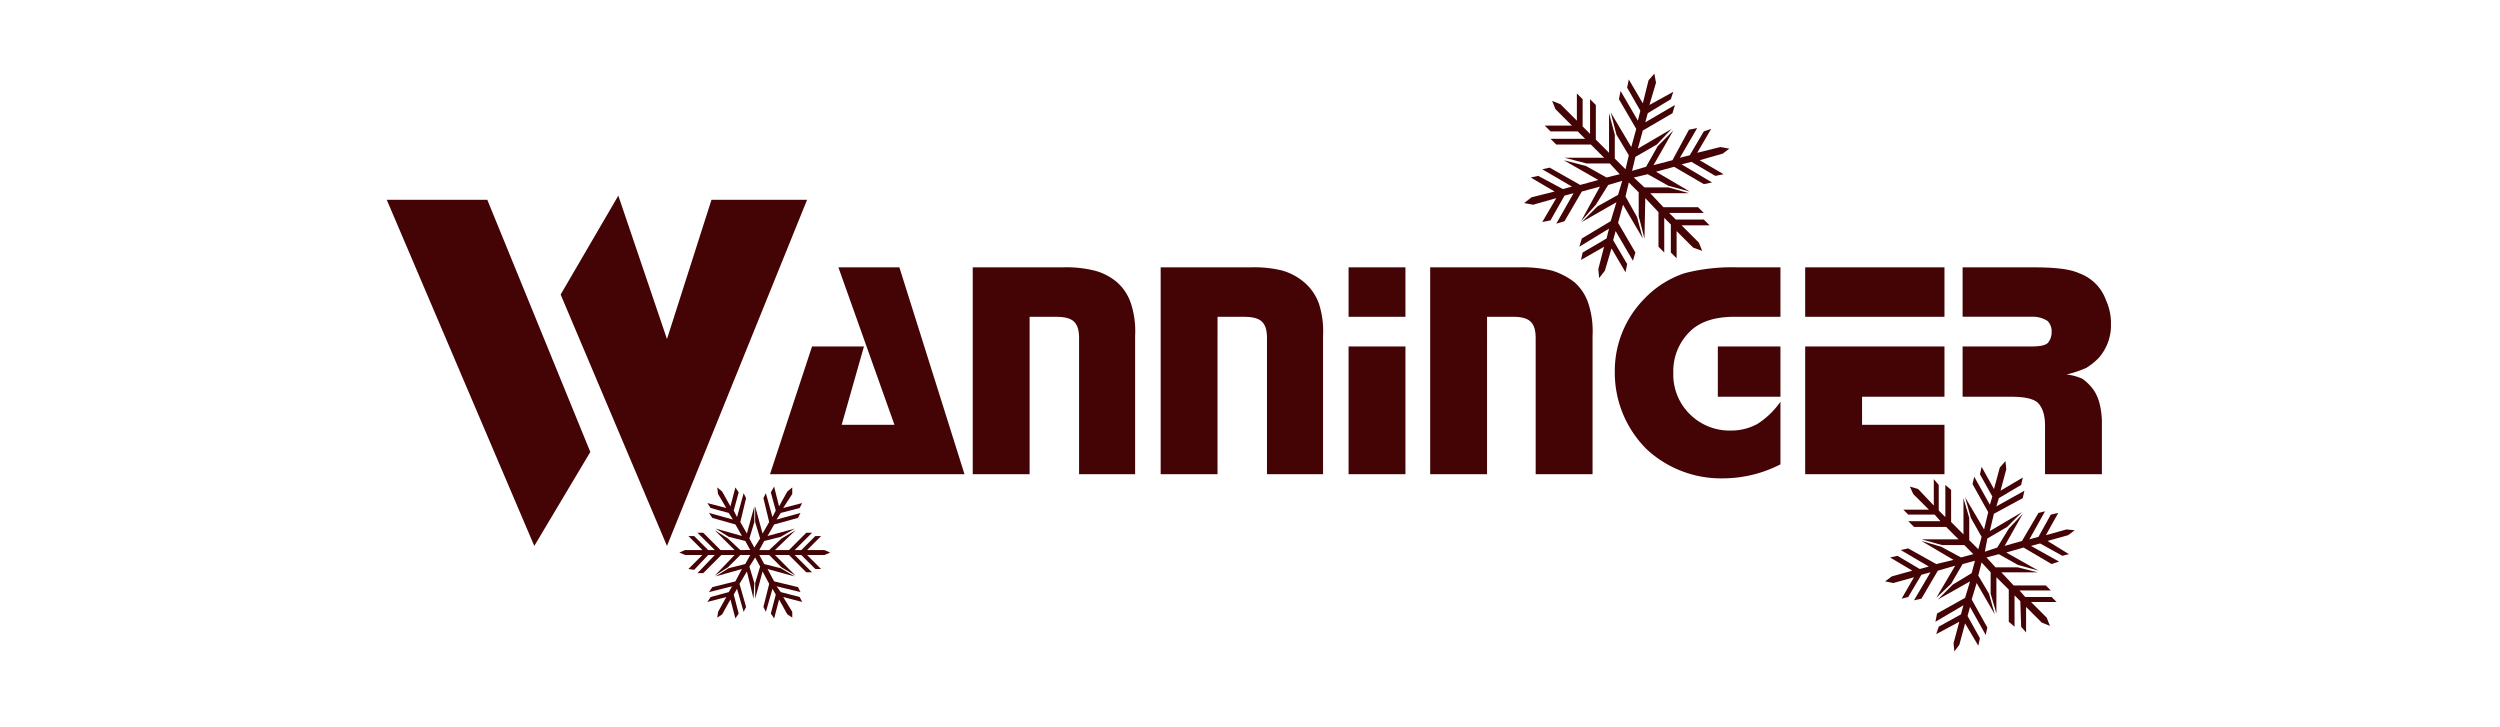 <svg xmlns="http://www.w3.org/2000/svg" xmlns:xlink="http://www.w3.org/1999/xlink" width="543" height="158" viewBox="0 0 543 158">
  <defs>
    <clipPath id="clip-path">
      <rect id="Rechteck_55" data-name="Rechteck 55" width="374.501" height="125.49" fill="none"/>
    </clipPath>
  </defs>
  <g id="Gruppe_94" data-name="Gruppe 94" transform="translate(-605 3589)">
    <g id="Gruppe_92" data-name="Gruppe 92" transform="translate(689 -3573)">
      <path id="Pfad_231" data-name="Pfad 231" d="M0,15.7,32.046,90.882,44.217,70.474,21.842,15.7ZM37.772,36.282l23.095,54.6L91.3,15.7H70.534L60.867,45.949,50.3,14.8Z" transform="translate(0 11.694)" fill="#440405"/>
      <path id="Pfad_232" data-name="Pfad 232" d="M74.605,23.5,88.748,68.433H46.5l9.13-27.747H66.908L62.074,57.692H73.531L61.358,23.5Z" transform="translate(36.742 18.569)" fill="#440405"/>
      <g id="Gruppe_91" data-name="Gruppe 91" transform="translate(0 0)">
        <g id="Gruppe_90" data-name="Gruppe 90" clip-path="url(#clip-path)">
          <path id="Pfad_233" data-name="Pfad 233" d="M71.1,23.5H90.613a25.326,25.326,0,0,1,6.982.716,12.371,12.371,0,0,1,4.833,2.506,10.578,10.578,0,0,1,3.043,4.654,19.454,19.454,0,0,1,.9,6.982V68.433H94.193V38.9c0-1.79-.358-2.864-1.074-3.58s-1.969-1.074-3.938-1.074H83.452V68.433H71.1Z" transform="translate(56.18 18.569)" fill="#440405"/>
          <path id="Pfad_234" data-name="Pfad 234" d="M93.9,23.5h19.513a25.326,25.326,0,0,1,6.982.716,12.929,12.929,0,0,1,4.654,2.506,10.9,10.9,0,0,1,3.222,4.654,19.454,19.454,0,0,1,.9,6.982V68.433H116.993V38.9c0-1.79-.358-2.864-1.074-3.58s-1.969-1.074-3.938-1.074h-5.729V68.433H93.9V23.5" transform="translate(74.196 18.569)" fill="#440405"/>
          <path id="Pfad_235" data-name="Pfad 235" d="M129.052,68.433H116.7V40.686h12.352Zm0-34.192H116.7V23.5h12.352Z" transform="translate(92.211 18.569)" fill="#440405" fill-rule="evenodd"/>
          <path id="Pfad_236" data-name="Pfad 236" d="M126.6,23.5h19.334a27.6,27.6,0,0,1,7.161.716,15.52,15.52,0,0,1,4.833,2.506,10.578,10.578,0,0,1,3.043,4.654,19.454,19.454,0,0,1,.9,6.982V68.433H149.514V38.9c0-1.79-.358-2.864-1.074-3.58s-1.969-1.074-3.759-1.074h-5.729V68.433H126.6Z" transform="translate(100.034 18.569)" fill="#440405"/>
          <path id="Pfad_237" data-name="Pfad 237" d="M184.982,23.5V34.241H174.957q-6.445,0-9.667,3.222a12,12,0,0,0-3.58,8.951,12.055,12.055,0,0,0,3.938,9.309,12.2,12.2,0,0,0,8.593,3.222,11.809,11.809,0,0,0,5.729-1.432,17.741,17.741,0,0,0,5.012-4.833V66.285a27.378,27.378,0,0,1-12.352,3.043,23.732,23.732,0,0,1-16.648-6.266A23.407,23.407,0,0,1,149,46.235,22.324,22.324,0,0,1,155.445,30.3a21.347,21.347,0,0,1,8.772-5.549A41.383,41.383,0,0,1,175.673,23.5Zm0,28.105H171.377V40.686h13.605Z" transform="translate(117.734 18.569)" fill="#440405" fill-rule="evenodd"/>
          <path id="Pfad_238" data-name="Pfad 238" d="M202.354,40.686v10.92h-17.9v6.087h17.9V68.433H172.1V40.686Zm0-6.445H172.1V23.5h30.254Z" transform="translate(135.986 18.569)" fill="#440405" fill-rule="evenodd"/>
          <path id="Pfad_239" data-name="Pfad 239" d="M191.2,23.5h15.4c4.654,0,7.877.358,9.846,1.253a9.665,9.665,0,0,1,5.908,5.908,12.013,12.013,0,0,1,1.074,5.012,10.748,10.748,0,0,1-2.685,7.519,14.117,14.117,0,0,1-2.685,2.148,23.731,23.731,0,0,1-4.3,1.432,11.451,11.451,0,0,1,3.4.9,9.382,9.382,0,0,1,1.969,1.79c1.432,1.611,2.148,3.938,2.327,7.161V68.433H209.1V57.871c0-2.327-.537-3.938-1.611-5.012-1.074-.9-3.043-1.253-5.729-1.253H191.2V40.686h14.679c1.969,0,3.4-.179,3.938-.9a3.6,3.6,0,0,0,.716-2.327,3.093,3.093,0,0,0-.9-2.327,5.93,5.93,0,0,0-3.4-.9H191.2Z" transform="translate(151.078 18.569)" fill="#440405"/>
          <path id="Pfad_240" data-name="Pfad 240" d="M196.837,88.353l-.179-1.79,1.253-4.654L192.9,84.593l.537-1.611,4.833-2.685.537-1.969-6.087,3.58.358-1.79,6.087-3.4,1.074-3.58-6.982,3.938,3.222-3.222,4.117-2.506.716-2.685-2.685.716-2.506,4.3L192.9,76.717l4.117-6.982-3.759,1.074-3.58,6.087-1.611.358,3.58-6.087-1.969.537-2.864,4.833-1.432.358,2.685-4.654-4.475,1.253-1.79-.358,1.432-1.074,4.475-1.253-4.833-2.864,1.611-.358,4.833,2.864,1.969-.537-6.087-3.58,1.611-.358,6.087,3.4,3.759-.9-6.982-4.117,4.3,1.253,4.3,2.327,2.685-.716-1.969-1.969h-4.833l-4.475-1.253h8.056l-2.685-2.685h-6.982l-1.253-1.253h6.982l-1.253-1.432h-5.729l-1.074-1.074h5.549l-3.4-3.4-.716-1.611,1.79.537,3.4,3.58V50.938l1.074,1.253v5.549l1.432,1.432V52.191l1.253,1.074v6.982l2.685,2.685V55.056l1.253,4.3v4.833l1.969,1.969.716-2.685-2.327-4.117-1.253-4.475,4.117,6.982.9-3.759-3.4-6.087.358-1.611,3.4,6.087.537-1.79-2.685-4.833.358-1.611,2.685,4.833,1.253-4.654L207.936,47l.179,1.79-1.253,4.654L211.7,50.58l-.358,1.611L206.5,55.056l-.537,1.79,6.087-3.4-.358,1.611-6.266,3.4-.9,3.759,6.982-4.117-3.222,3.222L204,63.827l-.537,2.864,2.685-.9,2.506-4.117,3.043-3.222-3.938,6.982,3.759-1.074,3.58-6.087,1.432-.358-3.4,6.087,1.969-.537,2.685-4.833,1.611-.358-2.685,4.833,4.475-1.253,1.79.179-1.432,1.074-4.475,1.253,4.654,2.864-1.432.358L215.455,64.9l-1.969.537,6.087,3.4-1.611.537-6.087-3.58-3.759,1.074,6.982,3.938-4.475-1.253L206.5,67.229l-2.685.716,1.969,2.148h4.833l4.3,1.074h-7.877l2.685,2.864h6.982l1.074,1.074h-6.8l1.253,1.432h5.729l1.074,1.074h-5.549l3.4,3.4.716,1.79-1.79-.716-3.4-3.4v5.549l-1.074-1.253-.179-5.549-1.253-1.253v6.8l-1.253-1.074V74.926l-2.685-2.685v7.877l-1.253-4.3V71.167l-1.969-2.148-.716,2.864,2.327,3.938,1.253,4.475-3.938-6.8-1.074,3.58,3.4,6.087-.358,1.611-3.4-6.087-.537,1.969,2.685,4.833-.358,1.611-2.864-4.833-1.253,4.654Z" transform="translate(143.651 37.137)" fill="#440405"/>
          <path id="Pfad_241" data-name="Pfad 241" d="M43.735,78.564l.179-1.253,1.79-3.222-4.117,1.074.716-1.074,3.938-1.074.716-1.253-5.012,1.253.716-1.074,5.012-1.253L49.105,68l-5.729,1.611,2.864-1.79,3.58-.9L50.9,64.958H48.747l-2.685,2.685L43.2,69.434l4.3-4.475H44.63L40.691,68.9H39.438L43.2,64.958H41.766l-3.043,3.222L37.469,68l3.043-3.043H36.753L35.5,64.421l1.253-.537h3.759l-3.043-3.043h1.253l3.043,3.043H43.2l-3.759-3.759h1.253l3.759,3.759h3.043l-4.3-4.3,2.864,1.79,2.685,2.506H50.9l-1.074-1.969-3.58-.9-2.864-1.79,5.729,1.611-1.432-2.506L42.661,56.9l-.716-1.074,5.191,1.432-.9-1.432L42.3,54.754l-.716-1.074L45.7,54.754l-1.79-3.043-.179-1.432,1.074.9L46.6,54.4l1.074-4.117.716,1.074-1.074,3.938.716,1.432,1.432-5.191L50,52.606,48.747,57.8,50.179,60.3,51.79,54.4v3.4l-1.074,3.58,1.074,1.969,1.253-1.969L51.969,57.8V54.4L53.581,60.3,55.013,57.8,53.76,52.606l.537-1.074,1.432,5.191.716-1.432-1.074-3.938.716-1.253,1.074,4.3,1.79-3.222,1.074-.9v1.432l-1.969,3.043,4.117-1.074-.537,1.074-4.117,1.074-.9,1.432,5.191-1.432L61.278,56.9l-5.191,1.432-1.432,2.506,5.908-1.611-3.043,1.79-3.58.9-1.074,1.969h2.148L57.7,61.378l3.043-1.79-4.475,4.3h3.043l3.759-3.759h1.253l-3.759,3.759h1.432l3.043-3.043h1.253l-3.043,3.043h3.759l1.253.537-1.253.537H63.247L66.291,68H65.038l-3.043-3.043H60.562l3.759,3.759H63.068l-3.759-3.759H56.266l4.475,4.475L57.7,67.644l-2.685-2.685H52.865l1.074,1.969,3.58.9,3.043,1.79L54.655,68l1.432,2.685,5.191,1.253.537,1.074-5.191-1.253.9,1.253,4.117,1.074.537,1.074-4.117-1.074,1.969,3.222v1.253l-1.074-.716-1.79-3.222-1.074,4.117-.716-1.074,1.074-4.117L55.729,72.3,54.3,77.31l-.537-1.074,1.253-5.012-1.432-2.685-1.611,5.908v-3.4l1.074-3.58L51.969,65.5l-1.253,1.969,1.074,3.58-.179,3.4-1.432-5.908-1.611,2.685L50,76.236l-.537,1.074L48.031,72.3l-.716,1.253,1.074,4.117-.716,1.074L46.6,74.625l-1.79,3.222Z" transform="translate(28.051 39.587)" fill="#440405"/>
          <path id="Pfad_242" data-name="Pfad 242" d="M154.29,44.4l-.179-1.969,1.253-4.833-5.012,2.864.358-1.611L155.9,35.8l.537-2.148-6.445,3.938.537-1.79,6.266-3.759,1.253-4.117-7.519,4.3,3.4-3.4,4.475-2.506.9-3.043-3.043.9-2.685,4.3-3.222,3.58,4.117-7.519L150.531,25.6l-3.759,6.445-1.79.537,3.759-6.624-1.969.537-3.043,5.37-1.79.358,3.043-5.191-5.012,1.432L138,28.105l1.611-1.253,5.012-1.253-5.191-3.043,1.611-.358,5.37,2.864,1.969-.537-6.445-3.759,1.611-.358,6.624,3.759,3.938-1.074-7.519-4.3,4.833,1.253,4.475,2.506,2.864-.716-2.148-2.327h-5.012l-4.833-1.253h8.593L152.5,15.4h-7.519l-1.253-1.253h7.519l-1.611-1.611h-5.908l-1.253-1.253h5.908L144.8,7.7l-.716-1.79,1.79.716,3.58,3.58V4.3l1.253,1.253v5.908l1.611,1.611V5.549L153.574,6.8v7.519l2.864,2.864V8.593l1.253,4.654v5.191l2.327,2.327.716-3.043-2.685-4.475L156.8,8.414l4.475,7.519,1.074-3.938-3.759-6.445.358-1.79L162.7,10.2l.537-2.148-2.864-5.012.358-1.79,3.043,5.191,1.253-5.012L166.284,0l.358,1.969L165.21,6.8,170.4,3.938l-.537,1.611-5.012,3.043-.537,1.969L170.76,6.8l-.537,1.79-6.445,3.759L162.7,16.29l7.34-4.3-3.222,3.4-4.654,2.685-.716,3.043,3.043-.9L167,15.753l3.4-3.4-4.3,7.519,4.117-1.074,3.58-6.624,1.79-.358-3.759,6.445,2.148-.537,3.043-5.191,1.611-.537-3.043,5.191,5.012-1.253,1.969.358-1.432,1.074L176.13,18.8l5.191,3.043-1.79.358-5.191-3.043-2.148.537,6.624,3.938-1.79.358-6.445-3.759L166.643,21.3l7.34,4.3-4.654-1.253-4.475-2.506-3.043.716,2.327,2.148h5.191l4.475,1.253h-8.414L168.254,29h7.519l1.253,1.253h-7.519l1.432,1.432h6.087l1.253,1.253h-6.087l3.759,3.759.716,1.79-1.969-.716-3.58-3.58V40.1l-1.253-1.253V32.76l-1.432-1.432v7.519l-1.253-1.253V30.075l-2.864-3.043-.179,8.772-1.253-4.833V25.778l-2.148-2.148-.716,3.043,2.506,4.475,1.253,4.654-4.3-7.34L158.408,32.4l3.759,6.445-.537,1.79-3.759-6.445-.537,1.969,3.043,5.191-.358,1.79-3.043-5.191-1.432,4.833Z" transform="translate(109.042 0)" fill="#440405"/>
        </g>
      </g>
    </g>
    <g id="Gruppe_93" data-name="Gruppe 93" transform="translate(-9 -2307)">
      <rect id="Rechteck_3" data-name="Rechteck 3" width="543" height="158" transform="translate(614 -1282)" fill="none"/>
    </g>
  </g>
</svg>
